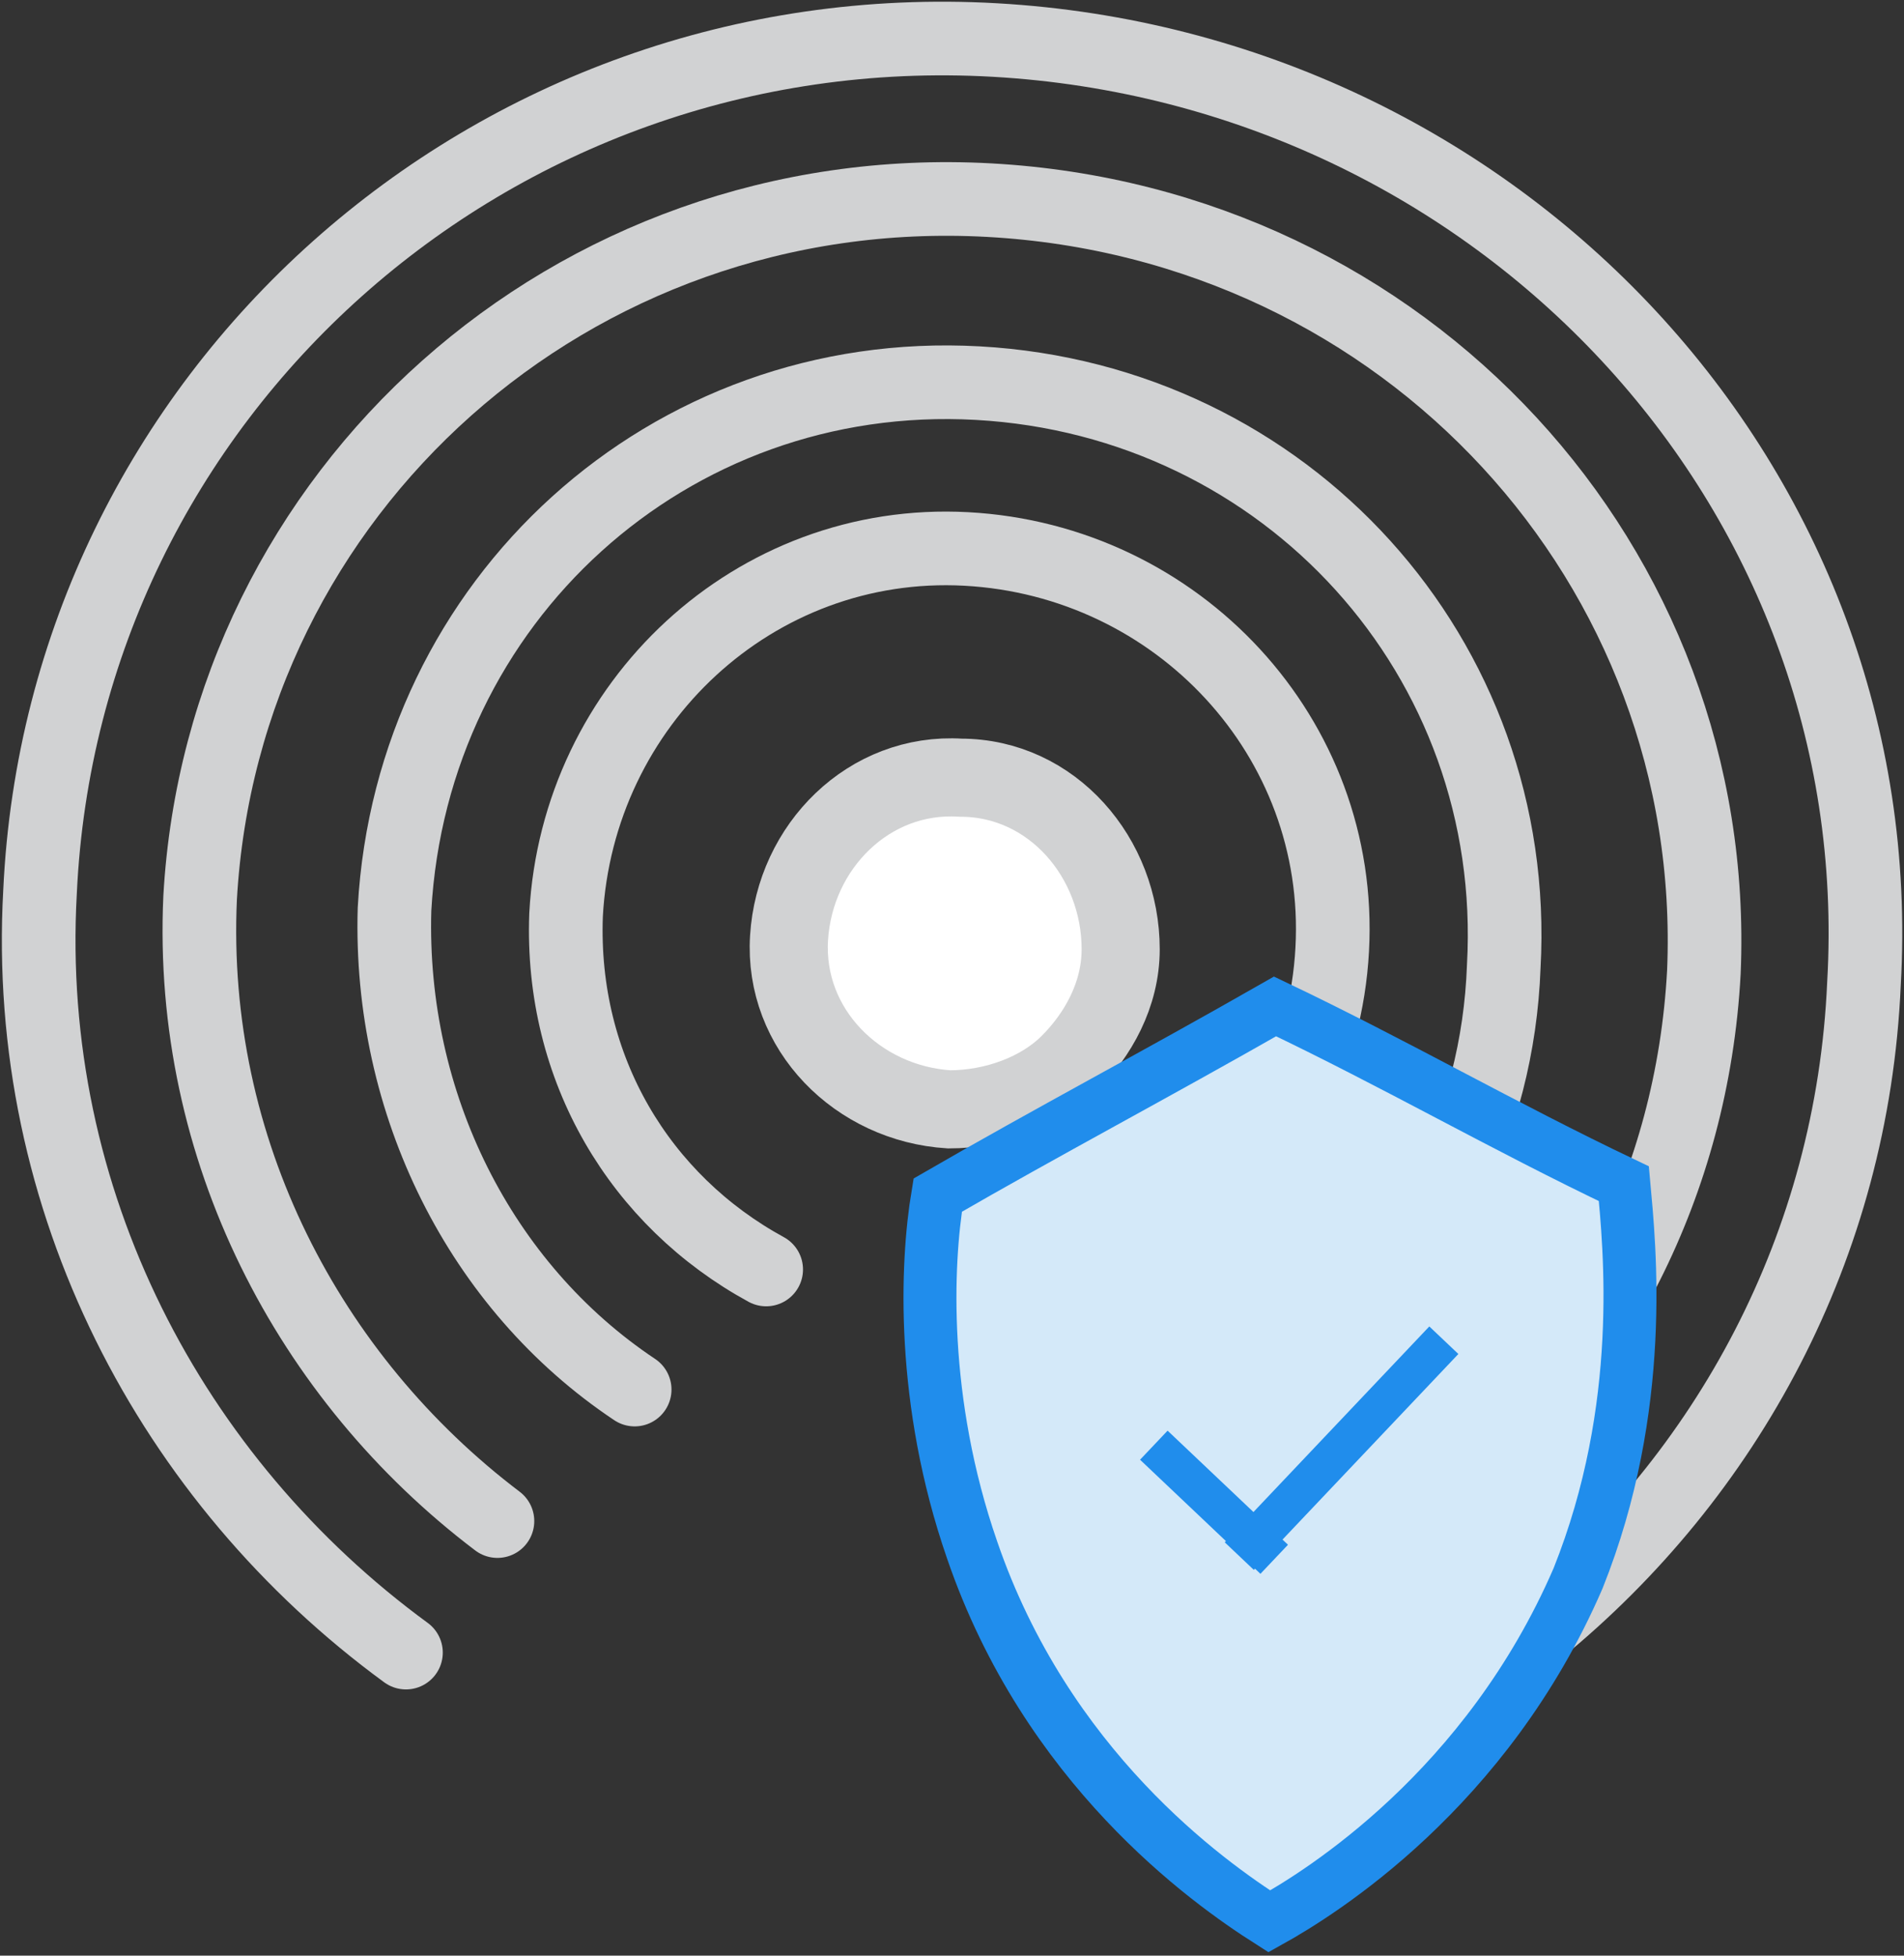 <?xml version="1.0" encoding="utf-8"?>
<!-- Generator: Adobe Illustrator 23.0.1, SVG Export Plug-In . SVG Version: 6.00 Build 0)  -->
<svg version="1.1" id="Layer_1" xmlns="http://www.w3.org/2000/svg" xmlns:xlink="http://www.w3.org/1999/xlink" x="0px" y="0px"
	 viewBox="0 0 33.3 34.2" style="enable-background:new 0 0 33.3 34.2;" xml:space="preserve">
<rect x="0" y="0" width="33.3" height="34.2" fill="#333333" stroke="none"/>
<style type="text/css">
	.st0{fill:#FFFFFF;stroke:#D1D2D3;stroke-width:1.366;stroke-miterlimit:10;}
	.st1{fill:none;stroke:#D1D2D3;stroke-width:1.288;stroke-linecap:round;stroke-miterlimit:10;}
	.st2{fill:none;stroke:#D1D2D3;stroke-width:1.288;stroke-miterlimit:10;}
	.st3{fill:#D4E9F9;stroke:#208DEC;stroke-width:0.926;stroke-miterlimit:10;}
	.st4{fill:#208DEC;}
</style>
<path class="st0" d="M19.6,16.6c0,0.8-0.4,1.5-0.9,2c-0.5,0.5-1.3,0.8-2.1,0.8c-1.6-0.1-2.9-1.4-2.8-3s1.4-2.9,3-2.8
	C18.4,13.6,19.6,15,19.6,16.6z"/>
<path class="st1" d="M13.4,22.2C11.2,21,9.8,18.7,9.9,16c0.2-3.7,3.3-6.6,7-6.4c3.7,0.2,6.6,3.3,6.4,7c-0.1,1.9-1,3.6-2.3,4.7"/>
<path class="st1" d="M11.1,24.3c-2.7-1.8-4.3-5-4.2-8.4c0.3-5.4,4.8-9.5,10.2-9.2s9.5,4.8,9.2,10.2c-0.1,2.8-1.4,5.2-3.3,6.9"/>
<path class="st1" d="M8.7,26.6c-3.3-2.5-5.4-6.5-5.2-10.9C3.9,8.6,10,3.1,17.3,3.5S30.1,9.9,29.8,17c-0.2,3.7-1.9,6.9-4.5,9.1"/>
<path class="st1" d="M7.1,28.9C3,25.9,0.4,21,0.7,15.6C1.1,6.9,8.6,0.2,17.4,0.7s15.7,7.8,15.2,16.5c-0.2,4.6-2.4,8.6-5.7,11.3"/>
<path class="st3" d="M16.4,20.9c-0.2,1.2-0.3,3.6,0.6,6.2c1.3,3.8,4.1,5.8,5.2,6.5c0.9-0.5,3.8-2.3,5.4-6c1.2-3,0.9-5.8,0.8-6.9
	c-2.1-1-4-2.1-6.1-3.1C20.2,18.8,18.3,19.8,16.4,20.9z"/>
<rect x="20.9" y="24.8" transform="matrix(0.688 -0.726 0.726 0.688 -12.445 23.638)" class="st4" width="0.7" height="2.9"/>
<rect x="20.9" y="25" transform="matrix(0.688 -0.726 0.726 0.688 -11.109 24.945)" class="st4" width="5.2" height="0.7"/>
</svg>
